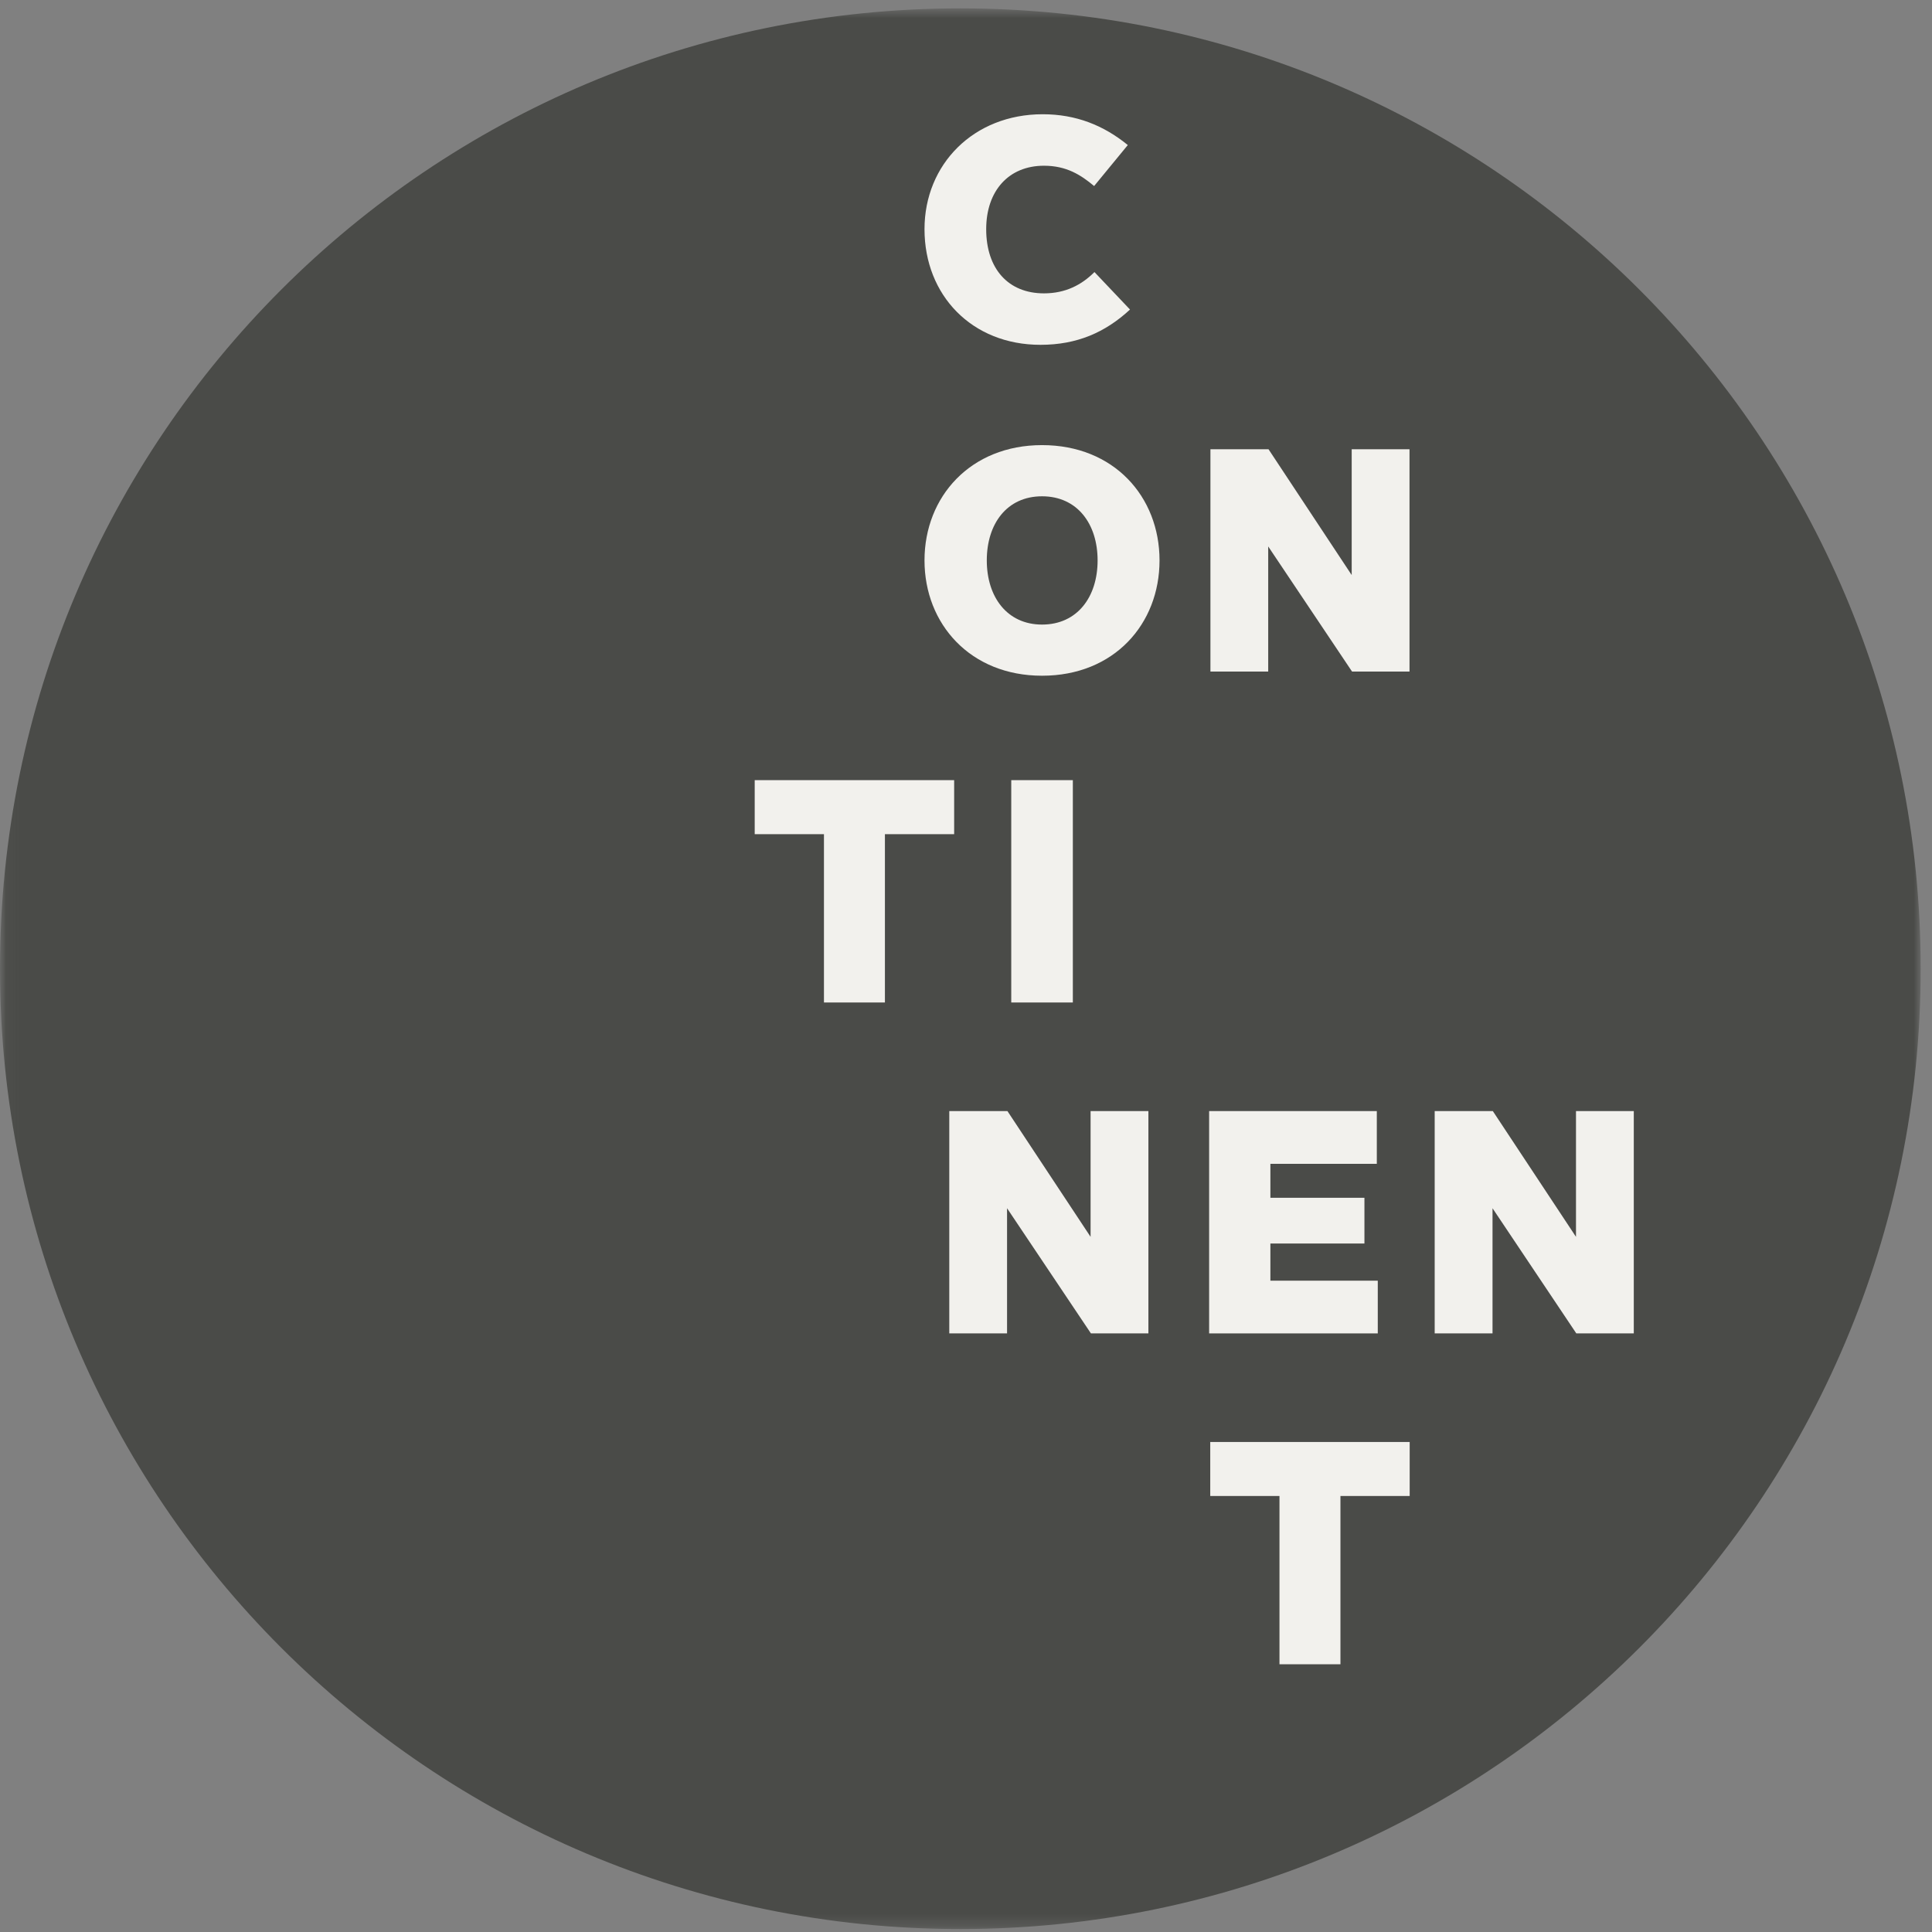 <?xml version="1.0" encoding="UTF-8"?>
<svg width="159px" height="159px" viewBox="0 0 159 159" version="1.1" xmlns="http://www.w3.org/2000/svg" xmlns:xlink="http://www.w3.org/1999/xlink">
    <rect x="0" y="0" width="159" height="159" fill="#808080" stroke="none"/>
    <!-- Generator: Sketch 43.1 (39012) - http://www.bohemiancoding.com/sketch -->
    <title>Group</title>
    <desc>Created with Sketch.</desc>
    <defs>
        <polygon id="path-1" points="0.06 158.757 0.06 0.689 158.068 0.689 158.068 79.723 158.068 158.757 0.06 158.757"></polygon>
    </defs>
    <g id="Page-1" stroke="none" stroke-width="1" fill="none" fill-rule="evenodd">
        <g id="Group">
            <g id="Group-3">
                <mask id="mask-2" fill="white">
                    <use xlink:href="#path-1"></use>
                </mask>
                <g id="Clip-2"></g>
                <path d="M158.068,79.723 C158.068,123.373 122.686,158.757 79.033,158.757 C35.383,158.757 0,123.373 0,79.723 C0,36.073 35.383,0.689 79.033,0.689 C122.686,0.689 158.068,36.073 158.068,79.723" id="Fill-1" fill="#4A4B48" mask="url(#mask-2)"></path>
            </g>
            <path d="M85.81,9.402 C88.555,9.402 90.828,10.317 92.816,11.937 L90.045,15.31 C88.947,14.395 87.773,13.639 85.916,13.639 C83.016,13.639 81.162,15.701 81.162,18.862 C81.162,22.104 82.961,24.143 85.916,24.143 C87.694,24.143 89.026,23.44 90.071,22.39 L92.997,25.475 C90.96,27.36 88.632,28.378 85.627,28.378 C79.981,28.378 76.085,24.297 76.085,18.862 C76.085,13.51 80.139,9.402 85.81,9.402" id="Fill-4" fill="#F2F1ED"></path>
            <path d="M85.758,51.401 C88.66,51.401 90.331,49.128 90.331,46.12 C90.331,43.115 88.66,40.844 85.758,40.844 C82.857,40.844 81.211,43.115 81.211,46.12 C81.211,49.128 82.879,51.401 85.758,51.401 Z M85.758,36.632 C91.665,36.632 95.427,40.871 95.427,46.12 C95.427,51.35 91.692,55.611 85.758,55.611 C79.855,55.611 76.085,51.35 76.085,46.12 C76.085,40.871 79.877,36.632 85.758,36.632 L85.758,36.632 Z" id="Fill-5" fill="#F2F1ED"></path>
            <polyline id="Fill-6" fill="#F2F1ED" points="99.616 36.974 104.398 36.974 111.242 47.326 111.242 36.974 116 36.974 116 55.27 111.272 55.27 104.371 44.972 104.371 55.27 99.616 55.27 99.616 36.974"></polyline>
            <polyline id="Fill-7" fill="#F2F1ED" points="67.81 68.651 62.111 68.651 62.111 64.205 78.525 64.205 78.525 68.651 72.827 68.651 72.827 82.503 67.81 82.503 67.81 68.651"></polyline>
            <polygon id="Fill-8" fill="#F2F1ED" points="83.224 82.503 88.293 82.503 88.293 64.205 83.224 64.205"></polygon>
            <polyline id="Fill-9" fill="#F2F1ED" points="78.124 91.44 82.91 91.44 89.753 101.79 89.753 91.44 94.511 91.44 94.511 109.737 89.781 109.737 82.879 99.436 82.879 109.737 78.124 109.737 78.124 91.44"></polyline>
            <polyline id="Fill-10" fill="#F2F1ED" points="99.509 91.44 113.309 91.44 113.309 95.781 104.551 95.781 104.551 98.575 112.29 98.575 112.29 102.339 104.551 102.339 104.551 105.398 113.388 105.398 113.388 109.737 99.509 109.737 99.509 91.44"></polyline>
            <polyline id="Fill-11" fill="#F2F1ED" points="118.072 91.44 122.857 91.44 129.701 101.79 129.701 91.44 134.458 91.44 134.458 109.737 129.728 109.737 122.832 99.436 122.832 109.737 118.072 109.737 118.072 91.44"></polyline>
            <polyline id="Fill-12" fill="#F2F1ED" points="105.298 123.117 99.601 123.117 99.601 118.673 116.014 118.673 116.014 123.117 110.316 123.117 110.316 136.966 105.298 136.966 105.298 123.117"></polyline>
        </g>
    </g>
</svg>